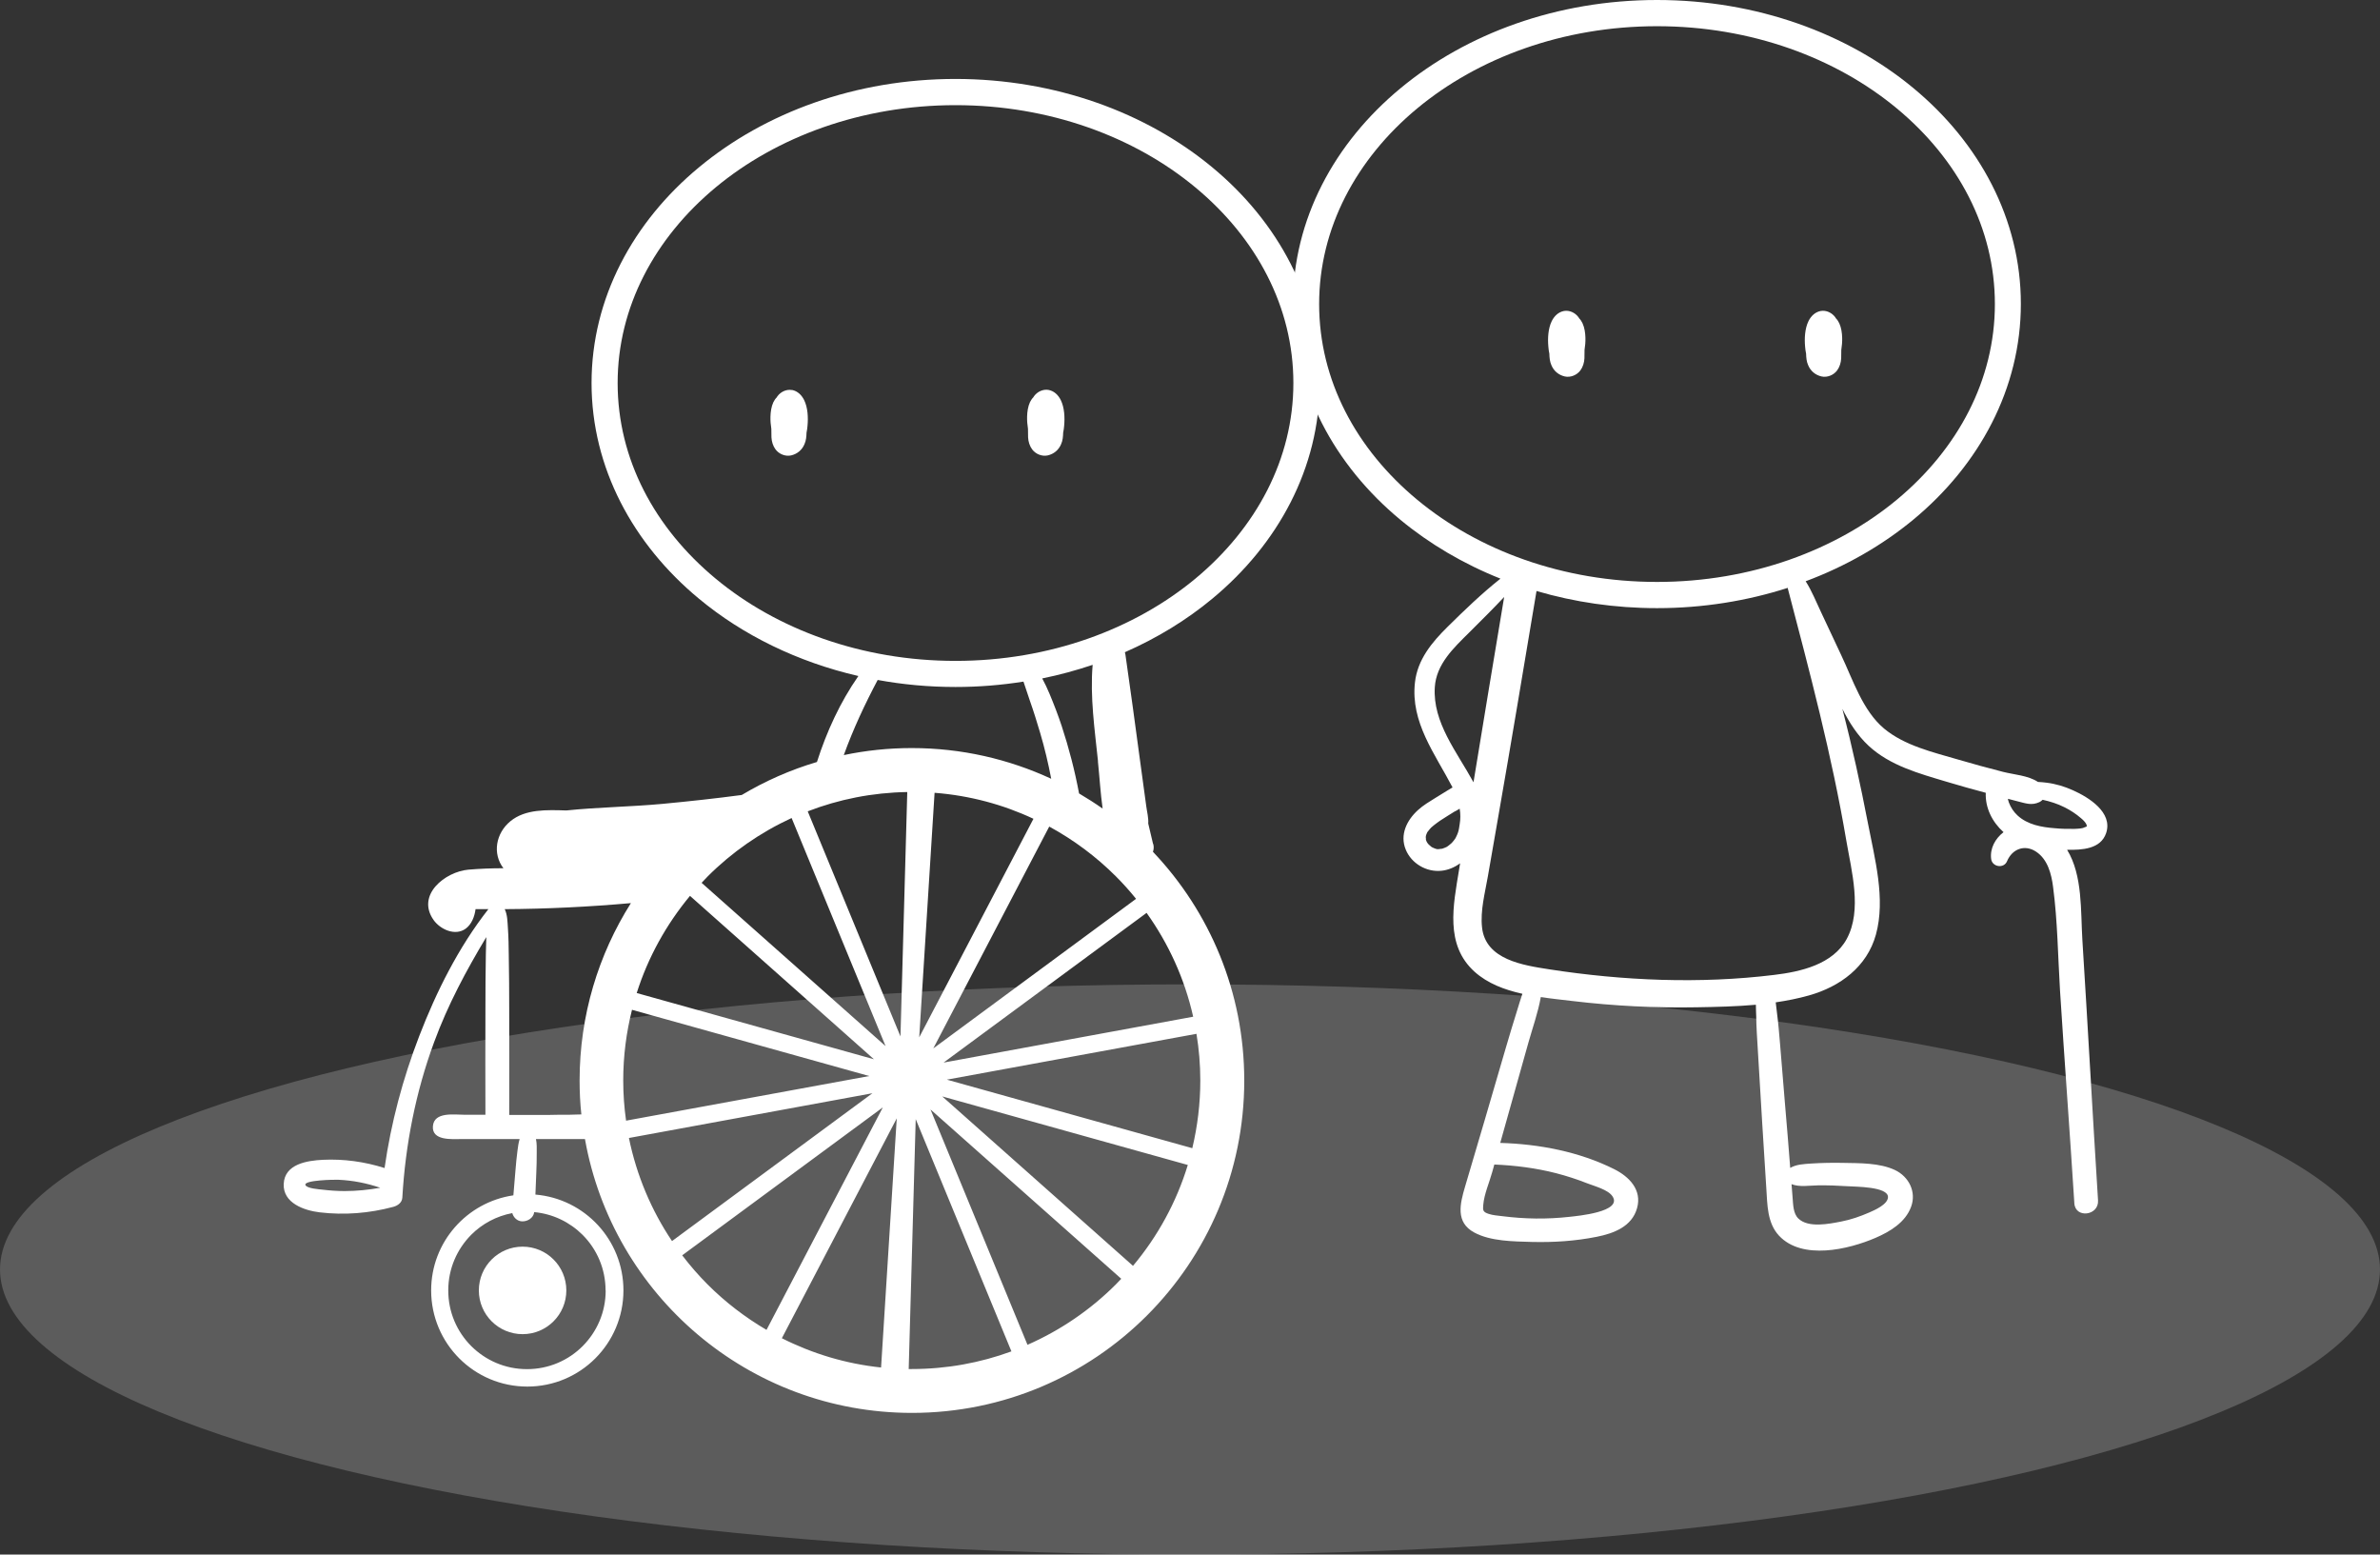 <svg xmlns="http://www.w3.org/2000/svg" id="Calque_2" data-name="Calque 2" viewBox="0 0 217.1 141.77"><rect x="0" y="0" width="217.1" height="141.77" fill="#333333" stroke="none"/><defs><style>      .cls-1 {        opacity: .2;      }      .cls-1, .cls-2 {        fill: #fff;      }    </style></defs><g id="BACKGROUND"><g><ellipse class="cls-1" cx="108.55" cy="115.77" rx="108.55" ry="26"></ellipse><g><g><path class="cls-2" d="M72.24,35.57c-.51-.09-1.02.16-1.32.56l-.07.11c-.13.13-.23.29-.31.45-.18.39-.25.88-.26,1.31-.01.37.02.74.08,1.11,0,.26,0,.51.01.77.02.39.14.79.37,1.1.32.43.9.67,1.43.55.55-.13.99-.49,1.21-1.02.15-.33.18-.69.19-1.05.05-.21.07-.43.09-.63.07-.75.03-1.66-.31-2.35-.23-.46-.6-.82-1.11-.92Z"></path><path class="cls-2" d="M93.78,39.88c.02.39.14.79.37,1.1.32.43.9.67,1.43.55.55-.13.99-.49,1.21-1.02.15-.33.18-.69.19-1.05.05-.21.07-.43.09-.63.07-.75.03-1.66-.31-2.35-.23-.46-.6-.82-1.11-.92-.51-.09-1.02.16-1.32.56l-.07.11c-.13.13-.23.29-.31.45-.18.39-.25.88-.26,1.31-.01.37.02.74.08,1.11,0,.26,0,.51.01.77Z"></path><circle class="cls-2" cx="47.67" cy="117.68" r="3.99"></circle><path class="cls-2" d="M105.18,76.96c-.15-.62-.3-1.24-.44-1.86.04-.52-.12-1.1-.18-1.58-.21-1.52-.42-3.03-.62-4.55-.42-3.09-.83-6.18-1.28-9.27-.01-.08-.03-.15-.05-.22,2.94-1.29,5.62-2.93,7.96-4.87,6.02-4.98,9.81-11.95,9.81-19.68,0-7.73-3.79-14.7-9.81-19.68-6.03-4.99-14.29-8.04-23.4-8.05-9.11,0-17.38,3.06-23.4,8.05-6.02,4.98-9.81,11.95-9.81,19.68,0,7.73,3.79,14.7,9.81,19.68,3.99,3.31,8.98,5.76,14.53,7.04-1.67,2.4-2.89,5.06-3.78,7.84-2.43.72-4.73,1.74-6.86,3.01-2.4.32-4.81.58-7.23.81-2.92.27-5.86.3-8.77.6-1.74-.05-3.74-.15-5.11.99-1.32,1.09-1.65,2.94-.63,4.28-1.07,0-2.14.04-3.2.13-2.11.19-4.78,2.3-3.17,4.59.61.86,1.97,1.49,2.93.79.53-.39.81-1.08.9-1.78.39,0,.78,0,1.17,0-2.71,3.45-4.75,7.53-6.31,11.58-1.5,3.89-2.57,7.91-3.16,12.03-1.83-.58-3.71-.84-5.63-.75-1.43.07-3.49.38-3.57,2.2-.08,1.75,1.87,2.42,3.27,2.59,2.27.27,4.53.09,6.73-.5.4-.11.79-.38.82-.84.28-4.83,1.22-9.63,2.9-14.18,1.25-3.4,2.92-6.52,4.76-9.58-.02.5-.03,1-.04,1.5-.03,1.68-.04,3.36-.04,5.05,0,3.22-.02,6.44,0,9.65-.65,0-1.3,0-1.95,0-.9,0-2.73-.29-2.84,1.04-.11,1.34,1.72,1.18,2.57,1.18,1.23,0,2.46,0,3.7,0,.55,0,1.09,0,1.64,0-.11.35-.15.73-.2,1.09-.08.59-.13,1.18-.18,1.77-.07.75-.13,1.51-.19,2.27-4.24.62-7.5,4.26-7.5,8.67,0,4.85,3.93,8.77,8.77,8.77,4.85,0,8.77-3.93,8.77-8.77,0-4.6-3.53-8.36-8.03-8.74.03-.66.06-1.31.08-1.97.02-.61.05-1.22.04-1.83,0-.4.02-.85-.07-1.26,1.49,0,2.98,0,4.47,0,2.52,14.19,14.91,24.97,29.83,24.97,16.74,0,30.31-13.57,30.31-30.31,0-8.09-3.17-15.43-8.33-20.86.07-.2.1-.44.03-.71ZM31.43,108.62c-.68,0-1.36-.05-2.04-.13-.25-.03-1.4-.1-1.53-.42-.18-.45,2.65-.5,3.02-.48,1.31.06,2.58.31,3.81.73-1.08.19-2.17.3-3.26.3ZM55.25,117.68c0,1.99-.8,3.77-2.1,5.08-1.3,1.3-3.09,2.1-5.08,2.1-1.99,0-3.77-.8-5.08-2.1-1.3-1.3-2.1-3.09-2.1-5.08,0-1.98.8-3.77,2.1-5.08,1-1,2.3-1.7,3.74-1.97.11.39.43.72.86.75.51.04,1.08-.3,1.14-.84,1.72.16,3.25.92,4.41,2.07,1.3,1.3,2.1,3.09,2.1,5.08ZM109.49,98.54c0,2.13-.26,4.19-.73,6.17l-22.39-6.25,22.77-4.18c.23,1.39.35,2.81.35,4.26ZM82.76,72.22l-.62,22.3-8.46-20.53c2.82-1.09,5.88-1.71,9.09-1.76ZM85.26,72.3c3.2.25,6.24,1.07,9.01,2.37l-10.42,19.93,1.4-22.29ZM80.78,95.4l-16.78-14.89c.18-.2.37-.39.56-.59,2.2-2.2,4.79-4,7.65-5.32l8.57,20.8ZM62.94,81.7l16.78,14.9-21.64-6.04c1.04-3.28,2.71-6.27,4.86-8.86ZM56.85,98.54c0-2.23.28-4.38.8-6.45l21.64,6.04-22.18,4.07c-.17-1.2-.26-2.42-.26-3.67ZM79.58,99.7l-18.28,13.48c-1.88-2.8-3.23-5.98-3.93-9.4l22.21-4.08ZM80.37,124.71c-3.23-.34-6.28-1.27-9.05-2.67l10.48-20.05-1.43,22.72ZM86.09,96.89l18.5-13.64c2,2.8,3.47,6,4.25,9.47l-22.75,4.18ZM85.14,95.6l10.57-20.22c2.24,1.22,4.29,2.75,6.08,4.54.65.65,1.26,1.33,1.84,2.05l-18.48,13.63ZM100.15,69.43c.15,1.43.23,2.88.43,4.31-.7-.49-1.42-.95-2.15-1.38-.39-2.08-.92-4.13-1.58-6.14-.33-1-.71-1.98-1.11-2.94-.2-.48-.42-.95-.67-1.41,1.58-.32,3.11-.74,4.6-1.24-.25,2.92.19,5.91.49,8.81ZM56.34,34.93c0-6.92,3.38-13.22,8.94-17.84,5.56-4.61,13.3-7.5,21.88-7.5,8.57,0,16.31,2.88,21.88,7.5,5.57,4.62,8.94,10.91,8.94,17.84,0,6.92-3.38,13.22-8.94,17.84-5.56,4.61-13.3,7.5-21.88,7.5-8.57,0-16.31-2.88-21.88-7.5-5.57-4.62-8.94-10.91-8.94-17.84ZM80.06,62.01c2.29.42,4.66.64,7.1.64,2.12,0,4.19-.17,6.2-.49.04.12.08.24.12.36.15.47.31.93.47,1.4.34.96.64,1.93.93,2.91.41,1.38.74,2.78,1.01,4.19-3.87-1.79-8.17-2.8-12.72-2.8-2.13,0-4.2.22-6.2.64.85-2.36,1.92-4.64,3.09-6.85ZM51.88,101.66c-.66,0-1.31,0-1.97.02-1.15,0-2.3,0-3.46,0,.01-3.19,0-6.39,0-9.58,0-1.65-.01-3.3-.04-4.95-.01-.84-.02-1.68-.08-2.52-.04-.58-.04-1.2-.29-1.72,3.84-.02,7.68-.21,11.51-.55-2.96,4.68-4.68,10.23-4.68,16.18,0,1.04.05,2.08.16,3.09-.38,0-.78.03-1.13.03ZM62.23,114.48l18.3-13.49-10.61,20.29c-1.96-1.15-3.76-2.53-5.36-4.13-.84-.84-1.61-1.73-2.33-2.67ZM82.89,124.85l.64-22.79,8.73,21.18c-2.83,1.04-5.89,1.61-9.09,1.61-.09,0-.19,0-.28,0ZM93.73,122.65l-8.85-21.47,17.4,15.44c-.17.17-.33.35-.5.52-2.3,2.3-5.03,4.17-8.05,5.5ZM103.35,115.44l-17.4-15.45,22.4,6.25c-1.04,3.41-2.76,6.53-5,9.2Z"></path></g><g><path class="cls-2" d="M117.94,27.73c0,7.73,3.79,14.7,9.81,19.68,2.65,2.19,5.73,4.01,9.12,5.36-1.7,1.35-3.26,2.85-4.81,4.38-1.44,1.42-2.76,3-2.99,5.09-.41,3.64,1.83,6.5,3.43,9.57-.15.08-.29.18-.45.27-.36.22-.72.45-1.09.67-.56.35-1.13.68-1.62,1.13-1.01.92-1.67,2.24-1.11,3.6.52,1.27,1.89,2.07,3.25,1.93.62-.06,1.2-.31,1.71-.68-.03.2-.07.41-.1.61-.52,3.2-1.31,6.82,1.42,9.28,1.19,1.07,2.74,1.65,4.36,2.01-.17.5-.32,1-.47,1.49-.35,1.13-.7,2.26-1.03,3.4-.65,2.21-1.29,4.43-1.94,6.64-.59,2.02-1.19,4.04-1.79,6.06-.46,1.56-.89,3.25.84,4.18,1.5.81,3.59.81,5.25.86,1.99.05,3.98-.08,5.93-.47,1.55-.31,3.2-.93,3.67-2.61.47-1.66-.71-2.87-2.09-3.56-3.18-1.59-6.85-2.29-10.39-2.39.29-1.02.57-2.04.86-3.06.57-2.03,1.14-4.06,1.71-6.09.37-1.31.88-2.74,1.13-4.15.99.15,1.98.25,2.89.36,3.77.45,7.56.64,11.36.57,1.77-.03,3.58-.07,5.37-.23,0,.35.02.7.03,1.03.01,1.05.09,2.09.15,3.14.13,2.22.27,4.44.4,6.67.12,1.96.25,3.92.37,5.88.1,1.5.07,3.17,1.16,4.34,2.11,2.26,6.34,1.26,8.8.2,1.32-.57,2.73-1.41,3.25-2.84.5-1.36-.21-2.75-1.48-3.35-1.41-.66-3.22-.62-4.74-.65-.97-.02-1.94,0-2.9.06-.67.05-1.34.07-1.91.4v-.02c-.15-1.96-.31-3.91-.48-5.87-.15-1.83-.3-3.65-.45-5.47-.08-.91-.15-1.82-.27-2.73-.04-.33-.08-.67-.12-1.01,1.02-.15,2.04-.35,3.03-.63,2.84-.8,5.3-2.61,6.11-5.55.9-3.27-.11-6.93-.73-10.16-.67-3.47-1.43-6.96-2.33-10.42.63,1.24,1.37,2.41,2.39,3.36,1.96,1.82,4.61,2.53,7.11,3.28,1.19.36,2.38.69,3.58,1.01-.06,1.36.58,2.66,1.62,3.59-.75.58-1.25,1.47-1.13,2.44.09.74,1.16.91,1.45.21.47-1.12,1.61-1.56,2.65-.87,1.06.7,1.4,2.04,1.55,3.22.41,3.1.44,6.29.63,9.41.41,6.48.9,12.96,1.31,19.44.09,1.4,2.25,1.13,2.16-.27-.5-7.92-.93-15.85-1.43-23.78-.16-2.57.04-5.86-1.39-8.19,1.37.02,3.07-.06,3.56-1.53.63-1.89-1.6-3.26-3.03-3.9-.75-.34-1.58-.59-2.4-.69-.25-.03-.52-.06-.79-.07-.88-.59-2.22-.67-3.19-.92-1.37-.35-2.73-.72-4.09-1.12-2.29-.67-4.89-1.27-6.76-2.83-1.95-1.63-2.85-4.47-3.91-6.7l-1.84-3.92c-.43-.9-.84-1.94-1.4-2.81,3.67-1.37,6.99-3.28,9.82-5.62,6.02-4.98,9.81-11.95,9.81-19.68,0-7.73-3.79-14.7-9.81-19.68C168.53,3.06,160.26,0,151.15,0c-9.11,0-17.38,3.06-23.4,8.05-6.02,4.98-9.81,11.95-9.81,19.68ZM183.17,72.85c.29.08.59.15.88.23.73.18,1.27.4,1.98.07.11-.05.21-.13.29-.21h.02c.68.15,1.34.36,1.96.67.55.27,1.07.61,1.53,1.01.19.16.38.34.49.56l.04.16-.03.04-.33.13c-.25.06-.51.07-.76.08-.6.01-1.21,0-1.81-.06-1.2-.09-2.48-.32-3.39-1.16-.36-.33-.62-.73-.79-1.18-.04-.11-.07-.22-.09-.33ZM163.42,107.99c.75.29,1.62.12,2.42.11.91-.01,1.82.02,2.72.08.64.05,3.69.02,3.66,1-.02.66-1.22,1.18-1.7,1.39-.83.36-1.68.66-2.57.83-1.09.21-3,.61-3.91-.28-.47-.46-.47-1.27-.52-1.88-.04-.42-.07-.84-.1-1.26ZM136.31,106.2c1.9.08,3.79.32,5.63.79.97.25,1.92.56,2.86.93.64.25,1.89.57,2.29,1.18.94,1.42-3.21,1.79-3.93,1.87-2.04.23-4.09.2-6.12-.06-.41-.05-.86-.08-1.25-.21-.51-.17-.54-.31-.49-.82.08-.98.56-2.05.82-3,.06-.23.13-.45.19-.68ZM132.72,74c.13-.08.28-.16.43-.25.08.47.08.94,0,1.41-.04.27-.08.55-.15.75-.05.14-.1.27-.17.4l-.06.12-.03.05c-.08.11-.15.21-.24.31-.03.04-.22.22-.1.11-.09.08-.18.15-.27.22l-.14.1-.04.02-.13.06-.16.06-.11.04h0c-.11,0-.23.03-.33.04h-.13s-.11-.03-.11-.03l-.09-.03c-.09-.03-.18-.08-.27-.12h-.01s-.12-.1-.12-.1l-.16-.14-.08-.09-.09-.13-.05-.11-.04-.11c0-.07,0-.26-.02-.2l.02-.15.02-.08.07-.18.05-.1.03-.03c.06-.08.12-.16.18-.23l.13-.14.02-.02c.08-.07.16-.14.24-.2.17-.14.36-.27.54-.4.45-.3.92-.58,1.38-.87ZM137.21,54.43c-.94,5.63-1.88,11.27-2.8,16.91-1.53-2.79-3.73-5.46-3.53-8.66.13-2.12,1.73-3.6,3.15-5.01,1.07-1.07,2.15-2.13,3.18-3.23ZM140.17,53.9c3.44,1.01,7.14,1.56,10.98,1.56,4.2,0,8.22-.66,11.93-1.85,0,.02,0,.03,0,.05,2,7.64,4.02,15.21,5.34,23.01.47,2.76,1.46,6.32.04,8.95-1.27,2.34-4.21,3-6.64,3.29-6.77.83-13.77.53-20.49-.51-2.38-.37-5.82-.87-6.14-3.82-.17-1.54.27-3.15.53-4.65.31-1.76.61-3.52.92-5.28,1.21-6.91,2.36-13.84,3.52-20.76ZM120.33,27.73c0-6.92,3.38-13.22,8.94-17.84,5.56-4.61,13.3-7.5,21.88-7.5,8.57,0,16.31,2.88,21.88,7.5,5.57,4.62,8.94,10.91,8.94,17.84,0,6.92-3.38,13.22-8.94,17.84-5.56,4.61-13.3,7.5-21.88,7.5-8.57,0-16.31-2.88-21.88-7.5-5.57-4.62-8.94-10.91-8.94-17.84Z"></path><path class="cls-2" d="M166.08,28.36c.51-.09,1.02.16,1.32.56l.07.11c.13.13.23.29.31.46.18.39.25.88.26,1.31.01.37-.02.74-.08,1.11,0,.26,0,.51-.01.77-.02.39-.14.79-.37,1.1-.32.43-.9.67-1.43.55-.55-.13-.99-.49-1.21-1.02-.15-.33-.18-.69-.19-1.05-.05-.21-.07-.43-.09-.63-.07-.75-.03-1.66.31-2.35.23-.46.6-.82,1.11-.92Z"></path><path class="cls-2" d="M142.66,28.36c.51-.09,1.02.16,1.32.56l.07.11c.13.13.23.29.31.46.18.39.25.88.26,1.31.01.37-.02.74-.08,1.11,0,.26,0,.51-.01.77-.02.39-.14.79-.37,1.1-.32.43-.9.67-1.43.55-.55-.13-.99-.49-1.21-1.02-.15-.33-.18-.69-.19-1.05-.05-.21-.07-.43-.09-.63-.07-.75-.03-1.66.31-2.35.23-.46.6-.82,1.11-.92Z"></path></g></g></g></g></svg>